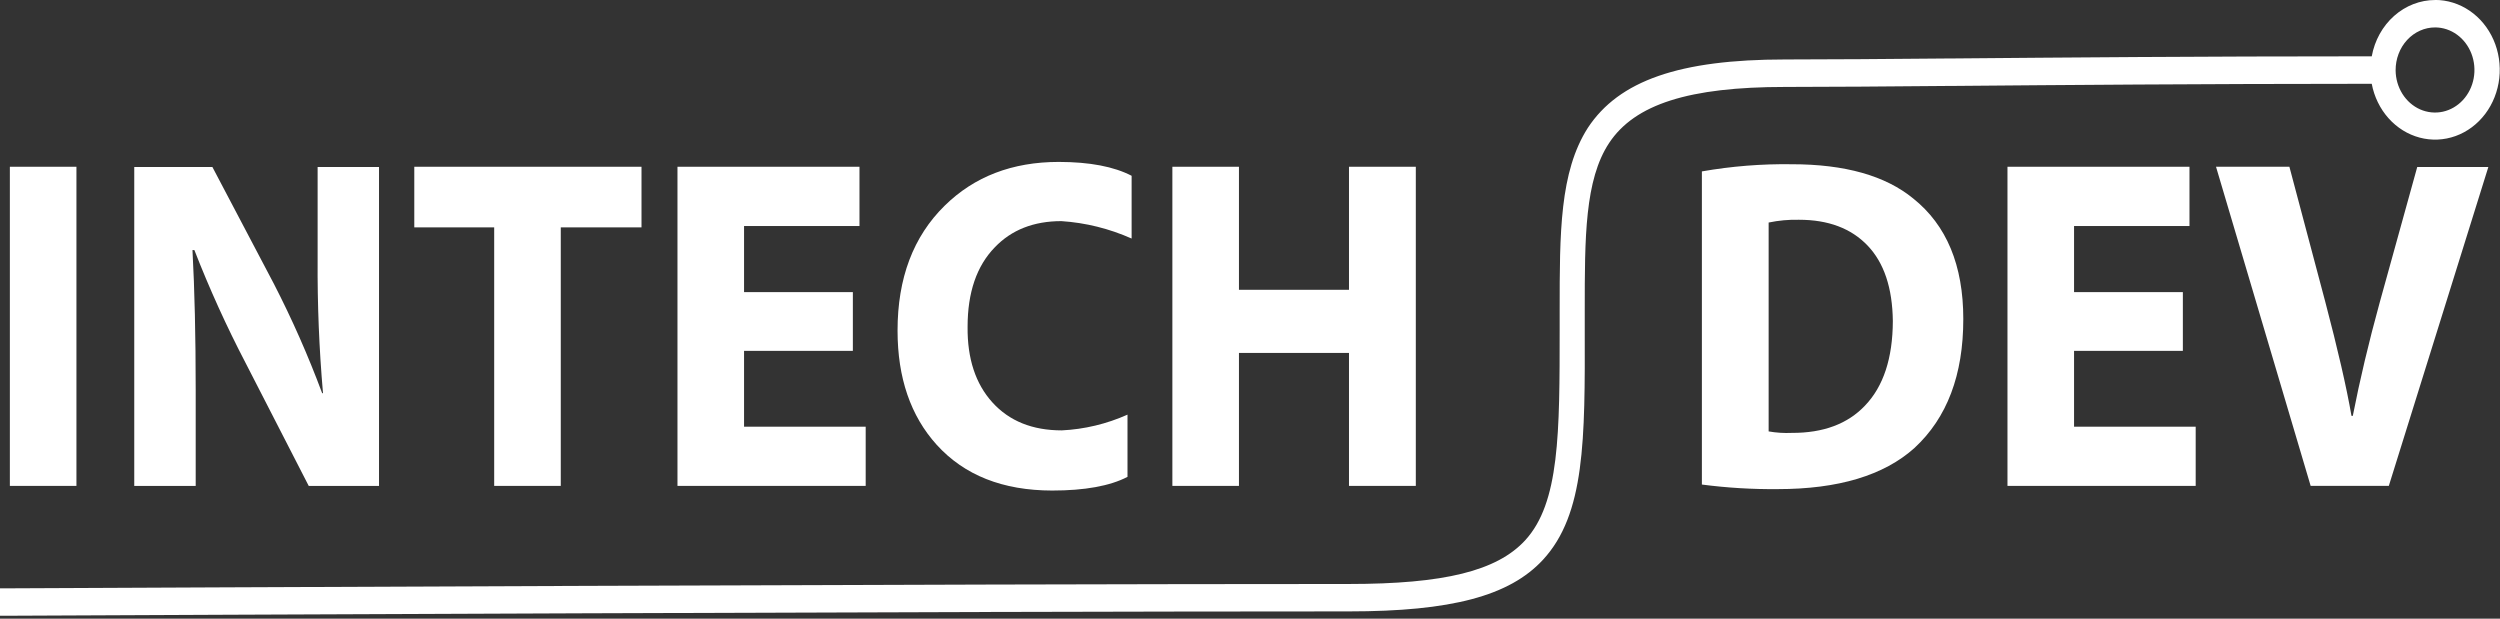 <svg width="198" height="49" viewBox="0 0 198 49" fill="none" xmlns="http://www.w3.org/2000/svg">
<rect x="0" y="0" width="198" height="49" fill="#333333" stroke="none"/>
<g clip-path="url(#clip0_3244_4883)">
<path d="M6.054 13.207H0.781V38.483H6.054V13.207Z" fill="white"/>
<path d="M15.499 30.869C15.499 26.64 15.414 22.953 15.244 19.807H15.395C16.587 22.865 17.94 25.848 19.448 28.739L24.451 38.484H30.018V13.229H25.156V20.557C25.133 24.09 25.275 27.622 25.582 31.14H25.515C24.406 28.162 23.125 25.262 21.68 22.457L16.823 13.229H10.633V38.484H15.499V30.869Z" fill="white"/>
<path d="M39.14 38.483H44.413V18.008H50.807V13.207H32.812V18.008H39.14V38.483Z" fill="white"/>
<path d="M68.562 33.794H58.929V27.788H67.546V23.136H58.929V17.901H68.071V13.207H53.656V38.483H68.562V33.794Z" fill="white"/>
<path d="M83.33 38.851C85.918 38.851 87.907 38.49 89.298 37.768V32.84C87.644 33.578 85.884 33.999 84.096 34.086C81.769 34.086 79.937 33.349 78.601 31.874C77.264 30.4 76.608 28.403 76.633 25.883C76.633 23.16 77.352 21.061 78.79 19.586C80.114 18.204 81.872 17.513 84.063 17.513C85.974 17.639 87.853 18.105 89.624 18.892V13.922C88.224 13.194 86.303 12.828 83.859 12.824C80.18 12.824 77.166 13.98 74.817 16.292C72.33 18.733 71.086 22.029 71.086 26.18C71.086 29.925 72.12 32.942 74.188 35.23C76.376 37.64 79.423 38.847 83.33 38.851Z" fill="white"/>
<path d="M98.125 27.952H106.84V38.483H112.132V13.207H106.84V22.952H98.125V13.207H92.852V38.483H98.125V27.952Z" fill="white"/>
<path d="M151.526 15.72C149.319 13.912 146.114 13.008 141.911 13.008C139.526 12.973 137.143 13.163 134.789 13.575V38.376C136.78 38.636 138.785 38.758 140.79 38.738C145.595 38.738 149.207 37.652 151.625 35.48C154.207 33.096 155.496 29.692 155.493 25.265C155.493 21.013 154.171 17.831 151.526 15.72ZM147.709 32.124C146.334 33.575 144.402 34.295 141.911 34.285C141.297 34.313 140.683 34.274 140.076 34.167V17.625C140.869 17.46 141.676 17.386 142.483 17.405C144.801 17.405 146.61 18.086 147.912 19.448C149.215 20.81 149.881 22.802 149.913 25.424C149.903 28.369 149.169 30.602 147.709 32.124Z" fill="white"/>
<path d="M164.265 27.788H172.882V23.136H164.265V17.901H173.407V13.207H158.992V38.483H173.898V33.794H164.265V27.788Z" fill="white"/>
<path d="M188.461 23.999C187.607 27.107 186.9 30.086 186.342 32.936H186.238C185.844 30.672 185.151 27.655 184.157 23.886L181.32 13.207H175.508L183.004 38.483H189.194L197.077 13.227H191.445L188.461 23.999Z" fill="white"/>
<path d="M192.869 0.001C191.682 0.001 190.533 0.445 189.616 1.258C188.699 2.071 188.072 3.203 187.842 4.46C173.834 4.46 163.34 4.557 154.884 4.628H154.648C149.261 4.674 145.005 4.71 141.364 4.71C133.026 4.71 128.221 6.38 125.758 10.124C123.525 13.612 123.525 18.448 123.525 24.572V25.997C123.525 34.327 123.525 39.827 120.787 42.8C118.55 45.221 114.374 46.252 106.822 46.252C74.309 46.252 13.024 46.538 1.069 46.594H0L0 48.765H1.069C13.024 48.709 74.309 48.423 106.813 48.423C114.947 48.423 119.548 47.202 122.201 44.337C125.54 40.721 125.535 34.863 125.512 25.992V24.567C125.512 18.801 125.512 14.24 127.446 11.319C129.479 8.254 133.769 6.886 141.364 6.886C145 6.886 149.238 6.85 154.605 6.804H154.875C163.335 6.733 173.829 6.641 187.842 6.636C188.036 7.661 188.496 8.606 189.167 9.36C189.839 10.115 190.695 10.648 191.636 10.898C192.578 11.148 193.565 11.105 194.484 10.773C195.403 10.441 196.216 9.834 196.829 9.023C197.441 8.211 197.828 7.229 197.944 6.19C198.06 5.151 197.901 4.097 197.485 3.152C197.069 2.207 196.413 1.408 195.593 0.85C194.773 0.291 193.824 -0.005 192.855 -0.004L192.869 0.001ZM192.869 2.172C193.485 2.175 194.086 2.374 194.597 2.746C195.107 3.117 195.505 3.643 195.74 4.257C195.975 4.872 196.036 5.548 195.916 6.2C195.796 6.852 195.5 7.452 195.065 7.922C194.63 8.393 194.076 8.715 193.473 8.847C192.869 8.978 192.243 8.914 191.673 8.663C191.103 8.411 190.615 7.983 190.27 7.432C189.925 6.882 189.738 6.233 189.733 5.568C189.731 5.122 189.81 4.68 189.967 4.268C190.123 3.855 190.354 3.48 190.646 3.164C190.937 2.848 191.284 2.598 191.665 2.428C192.047 2.257 192.456 2.17 192.869 2.172Z" fill="white"/>
</g>
<defs>
<clipPath id="clip0_3244_4883">
<rect width="198" height="48.784" fill="white"/>
</clipPath>
</defs>
</svg>
